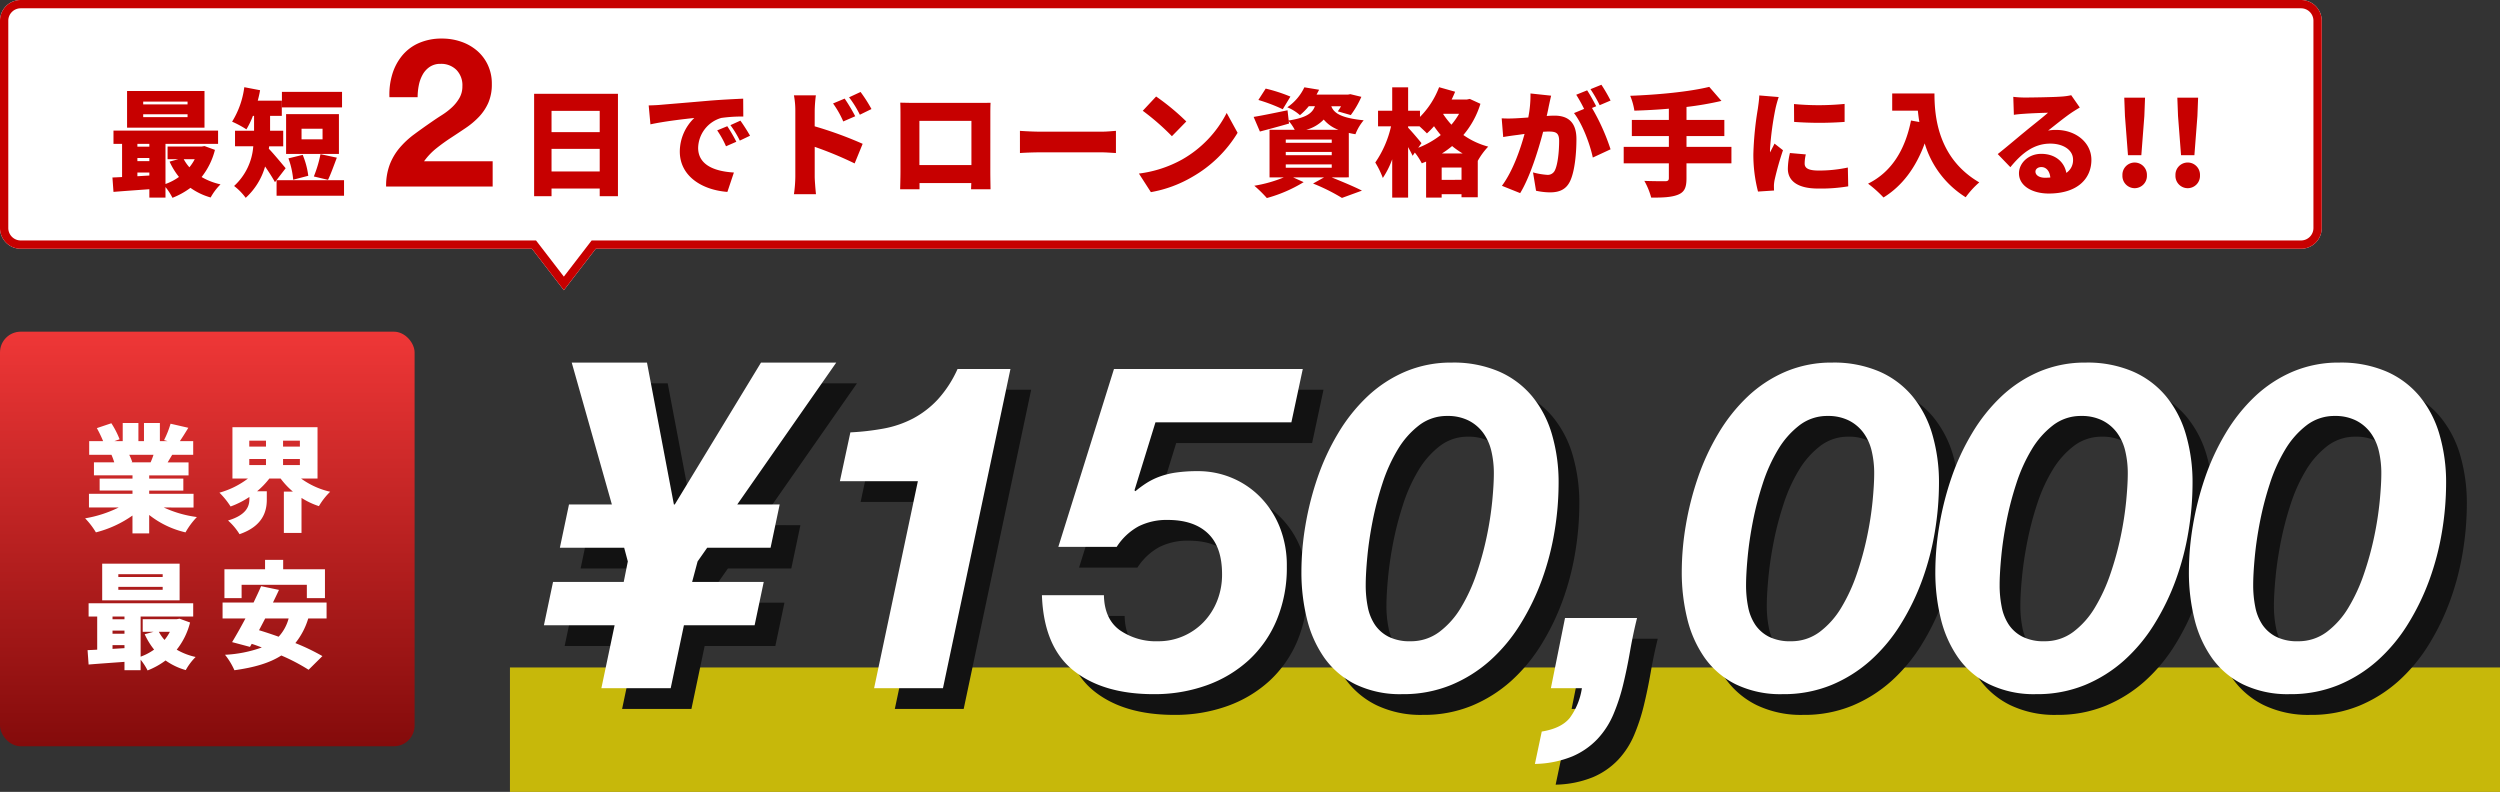 <svg xmlns="http://www.w3.org/2000/svg" xmlns:xlink="http://www.w3.org/1999/xlink" width="603" height="191" viewBox="0 0 603 191">
  <rect x="0" y="0" width="603" height="191" fill="#333333" stroke="none"/>
  <defs>
    <linearGradient id="linear-gradient" x1="0.5" x2="0.5" y2="1" gradientUnits="objectBoundingBox">
      <stop offset="0" stop-color="#ef3737"/>
      <stop offset="1" stop-color="#840b0b"/>
    </linearGradient>
  </defs>
  <g id="グループ_1" data-name="グループ 1" transform="translate(-419 -155)">
    <path id="合体_1" data-name="合体 1" d="M128.308,60H5a5,5,0,0,1-5-5V5A5,5,0,0,1,5,0H555a5,5,0,0,1,5,5V55a5,5,0,0,1-5,5H143.692L136,70Z" transform="translate(419 155)" fill="#fff"/>
    <path id="合体_1_-_アウトライン" data-name="合体 1 - アウトライン" d="M136,66.72,142.707,58H555a3,3,0,0,0,3-3V5a3,3,0,0,0-3-3H5A3,3,0,0,0,2,5V55a3,3,0,0,0,3,3H129.293L136,66.72M136,70l-7.692-10H5a5,5,0,0,1-5-5V5A5,5,0,0,1,5,0H555a5,5,0,0,1,5,5V55a5,5,0,0,1-5,5H143.692Z" transform="translate(419 155)" fill="#c70000"/>
    <rect id="長方形_19" data-name="長方形 19" width="100" height="100" rx="5" transform="translate(419 235)" fill="url(#linear-gradient)"/>
    <path id="パス_1" data-name="パス 1" d="M19.236-19.824H8.54V-20.5h10.7Zm0,3.08H8.54v-.7h10.7Zm4.088-6.3H4.648V-14.2H23.324ZM20.972-6.608a11.27,11.27,0,0,1-1.288,1.96,10.3,10.3,0,0,1-1.372-1.96ZM7.14-2.492v-.9h2.884v.728Zm0-4.4h2.884v.756H7.14ZM10.024-10.3v.672H7.14V-10.3Zm13.3.532-.672.112H14.42v3.052h2.6L14.9-6.02a17.414,17.414,0,0,0,2.268,3.7A13.3,13.3,0,0,1,13.916-.616V-10.3H26.6V-13.5H1.372V-10.3H3.444V-2.3c-.84.056-1.624.084-2.324.112l.252,3.472c2.436-.2,5.544-.42,8.652-.644V2.66h3.892V.112a14.559,14.559,0,0,1,1.68,2.6A18.6,18.6,0,0,0,19.936.308a15.707,15.707,0,0,0,4.872,2.324,13.793,13.793,0,0,1,2.38-3.164A15.819,15.819,0,0,1,22.624-2.3a17.3,17.3,0,0,0,3.22-6.552ZM56.5-22.848H42V-19.1H56.5ZM51.8-11.4H46.732v-2.548H51.8Zm3.948-6.076H43.008v9.6h12.74ZM53.116-1.624c.644-1.316,1.372-3.332,2.128-5.348L51.3-7.812a29.258,29.258,0,0,1-1.6,5.376Zm-4.76-.98a19.319,19.319,0,0,0-1.344-5.04l-3.444.84a19.781,19.781,0,0,1,1.148,5.152ZM42.9-4.424c-.588-.7-2.94-3.556-4.06-4.7l.084-.588h3.388v-3.752H39.144v-3.584h2.828V-20.72h-5.8c.224-.84.42-1.68.56-2.52l-3.808-.728a20.831,20.831,0,0,1-2.94,8.316A23.808,23.808,0,0,1,33.432-13.8,19.538,19.538,0,0,0,35-17.052h.28v3.584H30.688v3.752h4.4A14.369,14.369,0,0,1,30.464-.14a14.266,14.266,0,0,1,2.8,2.856,16.179,16.179,0,0,0,4.676-7.56c.868,1.26,1.792,2.688,2.38,3.78ZM40.712-1.54V2.212H56.98V-1.54ZM67.93-21.55h6.8a14.881,14.881,0,0,1,.275-2.825,8.763,8.763,0,0,1,.925-2.6,5.412,5.412,0,0,1,1.725-1.9A4.586,4.586,0,0,1,80.28-29.6a5.209,5.209,0,0,1,3.775,1.425A5.269,5.269,0,0,1,85.53-24.2a5.576,5.576,0,0,1-.725,2.85,9.719,9.719,0,0,1-1.8,2.25,16.293,16.293,0,0,1-2.375,1.825q-1.3.825-2.45,1.625Q75.93-14.1,73.9-12.6A20.776,20.776,0,0,0,70.38-9.325,14.1,14.1,0,0,0,68.005-5.3,14.593,14.593,0,0,0,67.13,0h25.7V-6.1H76.28a15.843,15.843,0,0,1,3-3.15q1.7-1.35,3.5-2.525t3.575-2.375a19.123,19.123,0,0,0,3.175-2.675A11.951,11.951,0,0,0,91.78-20.2a11.086,11.086,0,0,0,.85-4.55,10.577,10.577,0,0,0-.975-4.6A10.21,10.21,0,0,0,89.03-32.8a11.785,11.785,0,0,0-3.825-2.15,13.935,13.935,0,0,0-4.575-.75,13.635,13.635,0,0,0-5.575,1.075,10.872,10.872,0,0,0-4.025,3,12.976,12.976,0,0,0-2.4,4.5A16.793,16.793,0,0,0,67.93-21.55Zm39.1,17.91V-9.1h11.62v5.46Zm11.62-14.616v5.124h-11.62v-5.124Zm-15.82-4.116v24.7h4.2V.476h11.62V2.324h4.4v-24.7ZM149.42-14.56l-2.436,1.008a22.493,22.493,0,0,1,2.128,3.836l2.492-1.092A37.109,37.109,0,0,0,149.42-14.56Zm3.164-1.344-2.408,1.092a23.448,23.448,0,0,1,2.268,3.724l2.464-1.176C154.348-13.272,153.312-14.9,152.584-15.9Zm-22.12-3.668.42,4.564c3.332-.728,8.2-1.288,10.584-1.54a11.3,11.3,0,0,0-3.5,8.092c0,5.908,5.292,9.268,11.48,9.744l1.568-4.676c-4.788-.28-8.624-1.876-8.624-5.964a7.708,7.708,0,0,1,5.572-7.2,34.813,34.813,0,0,1,5.32-.336l-.028-4.312c-2.016.084-5.292.252-8.064.476-5.068.448-9.268.784-11.872,1.008C132.788-19.656,131.584-19.6,130.464-19.572ZM184.2-18.7a35.022,35.022,0,0,0-2.632-4.116l-2.772,1.288a24.579,24.579,0,0,1,2.6,4.2Zm-3.92,1.736a42.7,42.7,0,0,0-2.548-4.256l-2.8,1.176a22.847,22.847,0,0,1,2.464,4.34Zm-9.772-1.4a33.289,33.289,0,0,1,.28-3.64h-5.292a19.561,19.561,0,0,1,.336,3.64V-2.38a31.434,31.434,0,0,1-.336,4.228h5.32c-.14-1.26-.308-3.472-.308-4.228v-7.2a87.323,87.323,0,0,1,9.632,4l1.932-4.732A92.572,92.572,0,0,0,170.5-14.532Zm37.8,2.52V-5.18H195.76V-15.848Zm4.564-1.344c0-.952,0-2.1.056-3.024-1.12.028-2.184.028-2.94.028H194.36c-.812,0-2.072-.028-3.22-.056.056.868.056,2.156.056,3.052V-3.584c0,1.54-.084,4.228-.084,4.228h4.676V-.84h12.488L208.22.644h4.7s-.056-2.968-.056-4.172Zm7.14,9.1c1.148-.084,3.248-.168,4.844-.168H239.72c1.148,0,2.716.14,3.444.168V-13.44c-.812.056-2.184.2-3.444.2H224.852c-1.372,0-3.724-.112-4.844-.2Zm32.844-13.636-3.22,3.444a58.358,58.358,0,0,1,7.028,6.132l3.472-3.556A56.5,56.5,0,0,0,252.852-21.728ZM248.708-3.136l2.884,4.48a29.879,29.879,0,0,0,10.024-3.7,30.279,30.279,0,0,0,10.892-10.612l-2.632-4.788a27.057,27.057,0,0,1-10.7,11.2A28.814,28.814,0,0,1,248.708-3.136ZM285.248-21.7a39.244,39.244,0,0,0-5.964-1.932l-1.764,2.744a40.632,40.632,0,0,1,5.88,2.24Zm-1.12,16.352h11.088v.812H284.128Zm0-3h11.088v.784H284.128Zm0-3h11.088v.784H284.128Zm4.956-2.352a9.164,9.164,0,0,0,4.2-2.464,8.371,8.371,0,0,0,3.528,2.464Zm10.248,11.48V-12.936c.5.112,1.036.224,1.6.308a11.7,11.7,0,0,1,1.988-3.36c-5.6-.56-7.2-1.792-7.812-3.388h2.352a11.8,11.8,0,0,1-.784,1.232l3.136.9a22.426,22.426,0,0,0,2.548-4.4l-2.66-.644-.588.112h-7.56c.2-.392.42-.784.616-1.176l-3.556-.588a12.075,12.075,0,0,1-4.116,4.816,10.762,10.762,0,0,1,3.052,1.9,15.442,15.442,0,0,0,2.128-2.156h1.484c-.616,1.68-2.072,2.772-6.328,3.444l-.28-2.464c-3,.616-6.076,1.26-8.176,1.6l1.512,3.528c2.1-.56,4.648-1.232,7.028-1.932l-.084-.616a10.94,10.94,0,0,1,1.456,2.128h-6.076v11.48h3.444A32.31,32.31,0,0,1,276.54-.2a30.32,30.32,0,0,1,3.024,2.968,34.182,34.182,0,0,0,8.876-3.836l-2.548-1.148h7.476l-2.66,1.484a45.815,45.815,0,0,1,6.972,3.472L302.5.98c-1.736-.9-4.676-2.128-7.308-3.192ZM321.788-7.98a22.128,22.128,0,0,0,2.464-1.792A20.757,20.757,0,0,0,326.8-7.98Zm-.056,6.356V-4.592h4.788v2.968Zm-4.872-8.848c-.448-.588-2.464-2.968-3.22-3.724v-.336h2.744c.672.616,1.4,1.288,1.792,1.708a20.134,20.134,0,0,0,1.708-1.736c.476.7,1.036,1.428,1.624,2.128a21.509,21.509,0,0,1-5.432,3.08Zm9.072-7.084a17.117,17.117,0,0,1-1.848,2.632,20.3,20.3,0,0,1-1.988-2.548l.056-.084Zm2.576-3.584-.672.14h-3.7c.308-.616.588-1.26.84-1.876l-3.864-1.092A20.515,20.515,0,0,1,316.5-16.8v-1.484H313.64V-23.94H309.8v5.656h-3.416v3.752h3.136A25.141,25.141,0,0,1,305.716-5.8a20.833,20.833,0,0,1,1.82,3.724A20.474,20.474,0,0,0,309.8-6.58V2.66h3.836V-9.52c.42.756.812,1.512,1.092,2.1l.532-.784a15.624,15.624,0,0,1,1.68,2.6c.336-.14.7-.28,1.036-.42V2.66h3.752V1.848h4.788v.728h3.92v-8.82h.028a16.524,16.524,0,0,1,2.492-3.388,18.783,18.783,0,0,1-5.992-2.8,21.29,21.29,0,0,0,4.116-7.532Zm33.964.392a39.968,39.968,0,0,0-2.212-3.808l-2.632,1.064a31.235,31.235,0,0,1,2.212,3.864Zm-19.32-1.708a27.837,27.837,0,0,1-.532,5.8c-1.232.084-2.38.168-3.192.2a30.878,30.878,0,0,1-3.22,0l.364,4.508c.924-.168,2.52-.392,3.416-.5.392-.056,1.008-.14,1.736-.252-1.036,3.78-2.828,8.96-5.46,12.516l4.4,1.764C343.012-2.24,345.084-8.9,346.2-13.216c.5-.028.98-.056,1.288-.056,1.736,0,2.576.252,2.576,2.268,0,2.576-.336,5.74-1.036,7.112a1.88,1.88,0,0,1-1.876,1.064,17.6,17.6,0,0,1-3.388-.588l.728,4.424a16.467,16.467,0,0,0,3.36.392c2.268,0,3.892-.7,4.844-2.688,1.176-2.464,1.54-6.916,1.54-10.164,0-4.144-2.1-5.656-5.292-5.656-.5,0-1.148.028-1.876.084.168-.728.336-1.484.476-2.24.168-.784.392-1.82.588-2.66ZM359-19.376c-.5-.98-1.484-2.8-2.184-3.836l-2.632,1.064a36.042,36.042,0,0,1,1.9,3.416l-2.436,1.008c2.016,2.576,3.864,7.5,4.536,10.724l4.284-1.988a50.955,50.955,0,0,0-4.48-9.968Zm32.62,9.8H380.784v-2.6h9.128v-3.892h-9.128v-3.136a76.221,76.221,0,0,0,8.428-1.456l-2.94-3.388c-4.788,1.176-12.264,1.9-19.068,2.156a15.084,15.084,0,0,1,1.008,3.584c2.66-.084,5.488-.224,8.316-.476v2.716H367.6v3.892h8.932v2.6H365.636V-5.6h10.892v3.556c0,.56-.252.756-.9.756-.672,0-3.08,0-5.012-.084a17.233,17.233,0,0,1,1.652,4.032c2.8.028,4.956-.084,6.468-.7s2.044-1.652,2.044-3.92V-5.6H391.62Zm15.092-10.332.028,4.312a84.209,84.209,0,0,0,12.18,0v-4.34A63.359,63.359,0,0,1,406.712-19.908Zm-.98,11.816a16.757,16.757,0,0,0-.5,3.808c0,2.94,2.408,4.76,7.252,4.76a39.817,39.817,0,0,0,7.308-.532L419.7-4.592a33.217,33.217,0,0,1-7,.728c-2.268,0-3.416-.448-3.416-1.68a9.375,9.375,0,0,1,.28-2.212ZM398.34-21.98c-.028,1.036-.224,2.3-.336,3.136a78.822,78.822,0,0,0-1.092,10.92,35.328,35.328,0,0,0,1.12,9.128L401.9.952c-.028-.448-.028-.952-.028-1.26a8.891,8.891,0,0,1,.168-1.316,71.648,71.648,0,0,1,2.016-7.14l-2.044-1.6c-.364.784-.7,1.344-1.064,2.128a5.173,5.173,0,0,1-.028-.644,72.144,72.144,0,0,1,1.316-9.884,27.329,27.329,0,0,1,.784-2.828Zm32.06-.476v4.144h6.188c.084.868.2,1.792.364,2.744l-2.016-.364C433.508-8.82,430.232-3.5,424.576-.7A28.855,28.855,0,0,1,428.3,2.632c4.508-2.772,7.812-7.2,9.94-13.048a23.022,23.022,0,0,0,9.884,12.992A21.129,21.129,0,0,1,451.4-1.008c-10-5.824-10.808-15.932-10.808-21.448ZM467.276-2.128c-1.4,0-2.324-.616-2.324-1.484,0-.56.532-1.092,1.428-1.092,1.176,0,2.016.98,2.156,2.52C468.144-2.156,467.724-2.128,467.276-2.128Zm6.3-19.908a14.758,14.758,0,0,1-2.464.336c-1.652.14-7.2.224-8.68.224a23.256,23.256,0,0,1-2.828-.168l.14,4.34c.672-.112,1.652-.2,2.492-.252,1.484-.112,4.34-.224,5.74-.252-1.344,1.2-3.92,3.192-5.46,4.48-1.652,1.344-4.872,4.088-6.664,5.488L458.9-4.676c2.66-3.248,5.572-5.684,9.632-5.684,3.052,0,5.488,1.484,5.488,3.864A3.681,3.681,0,0,1,472.4-3.3c-.476-2.632-2.66-4.592-6.048-4.592-3.136,0-5.376,2.268-5.376,4.7,0,3.052,3.248,4.872,7.168,4.872,7.168,0,10.3-3.78,10.3-8.12,0-4.172-3.752-7.224-8.512-7.224A9.331,9.331,0,0,0,468-13.5c1.512-1.176,3.948-3.164,5.516-4.228.7-.476,1.4-.9,2.128-1.344ZM487.268-7.56h3.22l.728-9.464.168-4.424h-5.012l.168,4.424Zm1.6,7.952a2.968,2.968,0,0,0,2.968-3.108,2.961,2.961,0,0,0-2.968-3.08,2.955,2.955,0,0,0-2.94,3.08A2.963,2.963,0,0,0,488.864.392Zm11.2-7.952h3.22l.728-9.464.168-4.424h-5.012l.168,4.424Zm1.6,7.952a2.968,2.968,0,0,0,2.968-3.108A2.961,2.961,0,0,0,501.66-5.8a2.955,2.955,0,0,0-2.94,3.08A2.963,2.963,0,0,0,501.66.392Z" transform="translate(445 200)" fill="#c70000"/>
    <path id="パス_2" data-name="パス 2" d="M17.024-16.3a17.524,17.524,0,0,1-.7,1.82h-4.76l.336-.056a11.865,11.865,0,0,0-.728-1.764Zm9.66,12.712v-3.3h-10.7v-.784H24.22v-2.884H15.988v-.784H25.48v-3.136H20.44c.336-.56.7-1.176,1.092-1.82H26.6v-3.3H23.38c.616-.9,1.316-2.016,2.044-3.22L21.14-23.8a22.73,22.73,0,0,1-1.568,3.948l.84.252H18.564v-4.368H14.728V-19.6H13.384v-4.368H9.6V-19.6H7.588l1.26-.448A21.176,21.176,0,0,0,6.86-23.912l-3.5,1.176A29.244,29.244,0,0,1,4.872-19.6H1.512v3.3H6.888a17.453,17.453,0,0,1,.672,1.82H2.66v3.136h9.3v.784H4.032v2.884h7.924v.784H1.456v3.3H8.624A29.2,29.2,0,0,1,.532-.98a18.529,18.529,0,0,1,2.6,3.388,26.739,26.739,0,0,0,8.82-4.06V2.66h4.032V-1.792a22.189,22.189,0,0,0,8.764,4.2,17.843,17.843,0,0,1,2.744-3.7,27.234,27.234,0,0,1-7.98-2.3Zm13.44-11.7h4.032v1.456H40.124Zm0-4.424h4.032v1.428H40.124Zm12.208,1.428h-4.06v-1.428h4.06Zm-4.06,4.452v-1.456h4.06v1.456Zm8.316,3.248V-22.96H36.064v12.376h3.752a20.359,20.359,0,0,1-6.888,3.416,18.949,18.949,0,0,1,2.688,3.332,20.924,20.924,0,0,0,4.536-2.3v.5c0,1.652-.616,3.836-5.152,5.18a14.741,14.741,0,0,1,2.772,3.3c5.712-1.96,6.58-5.628,6.58-8.316V-7.5H42a19.269,19.269,0,0,0,2.968-3.08h2.716A18.606,18.606,0,0,0,50.652-7.42H48.468V2.548h4.256V-5.908a18.088,18.088,0,0,0,4.2,1.988A16.355,16.355,0,0,1,59.64-7.392a19.089,19.089,0,0,1-7.028-3.192ZM19.236,13.176H8.54V12.5h10.7Zm0,3.08H8.54v-.7h10.7Zm4.088-6.3H4.648V18.8H23.324ZM20.972,26.392a11.27,11.27,0,0,1-1.288,1.96,10.3,10.3,0,0,1-1.372-1.96ZM7.14,30.508v-.9h2.884v.728Zm0-4.4h2.884v.756H7.14ZM10.024,22.7v.672H7.14V22.7Zm13.3.532-.672.112H14.42v3.052h2.6L14.9,26.98a17.414,17.414,0,0,0,2.268,3.7,13.3,13.3,0,0,1-3.248,1.708V22.7H26.6V19.5H1.372V22.7H3.444V30.7c-.84.056-1.624.084-2.324.112l.252,3.472c2.436-.2,5.544-.42,8.652-.644V35.66h3.892V33.112a14.559,14.559,0,0,1,1.68,2.6,18.6,18.6,0,0,0,4.34-2.408,15.707,15.707,0,0,0,4.872,2.324,13.793,13.793,0,0,1,2.38-3.164A15.819,15.819,0,0,1,22.624,30.7a17.3,17.3,0,0,0,3.22-6.552Zm14.952-8.176H54.012v3.22H58.38V11.3H48.3V9.032H43.932V11.3h-9.8v6.972h4.144Zm11.34,8.12a10.455,10.455,0,0,1-2.408,4.4c-1.652-.588-3.248-1.12-4.732-1.568.476-.9.98-1.848,1.484-2.828Zm9.156,0V19.336H45.836c.5-1.036,1.008-2.072,1.456-3.052l-4.312-.9c-.532,1.26-1.176,2.576-1.82,3.948H33.684v3.836H39.2c-1.12,2.128-2.268,4.144-3.22,5.712l4.312,1.148.42-.728c.812.252,1.624.56,2.436.868a30.481,30.481,0,0,1-8.876,1.764A16.806,16.806,0,0,1,36.54,35.66c4.62-.644,8.4-1.68,11.312-3.556a46.249,46.249,0,0,1,6.58,3.444l3.332-3.3a51.307,51.307,0,0,0-6.524-3.136,17.527,17.527,0,0,0,3.108-5.936Z" transform="translate(439 281)" fill="#fff"/>
    <rect id="長方形_21" data-name="長方形 21" width="480" height="30" transform="translate(542 316)" fill="#eddb00" opacity="0.795"/>
    <path id="パス_4" data-name="パス 4" d="M17.49-15.18,14.3,0H31.02l3.19-15.18H51.26l2.2-10.45H36.19l1.32-4.95,2.31-3.3H55.11l2.2-10.45H47.08L70.95-78.54H52.8L32.01-44.33h-.22L25.3-78.54H7.15l9.68,34.21H6.49L4.29-33.88H19.8l.88,3.3-.99,4.95H2.64L.44-15.18ZM96.69,0l16.28-77H100.21a27.538,27.538,0,0,1-4.785,7.37,22.582,22.582,0,0,1-5.94,4.565,24.986,24.986,0,0,1-7.04,2.42,60.4,60.4,0,0,1-8.085.935L71.83-49.94H90.64L80.08,0Zm84.04-64.13L183.48-77H137.94L124.52-34.1H138.6a14.609,14.609,0,0,1,5.28-4.95,15.106,15.106,0,0,1,7.04-1.54q6.27,0,9.68,3.245t3.41,9.845a17.041,17.041,0,0,1-1.21,6.49,15.755,15.755,0,0,1-3.3,5.115,15.126,15.126,0,0,1-4.9,3.355,14.972,14.972,0,0,1-5.995,1.21,15.333,15.333,0,0,1-9.295-2.695q-3.685-2.695-3.795-8.415H120.56q.44,12.43,7.59,18.15t19.36,5.72A37.154,37.154,0,0,0,160.325-.715,29.905,29.905,0,0,0,170.5-6.82a27.624,27.624,0,0,0,6.71-9.68,32.736,32.736,0,0,0,2.42-12.87,24.887,24.887,0,0,0-1.76-9.625,21.977,21.977,0,0,0-4.73-7.2,20.837,20.837,0,0,0-6.82-4.565,21.057,21.057,0,0,0-8.14-1.6,36.49,36.49,0,0,0-5.225.33,19.489,19.489,0,0,0-4.015.99A16.636,16.636,0,0,0,145.8-49.5a26.665,26.665,0,0,0-2.695,1.98l-.22-.22,5.06-16.39Zm17.93,39.27q0-2.75.385-6.82t1.265-8.58a77,77,0,0,1,2.365-9.075,39.074,39.074,0,0,1,3.685-8.195,20.81,20.81,0,0,1,5.17-5.885,10.974,10.974,0,0,1,6.82-2.255,11.083,11.083,0,0,1,5.115,1.1,9.909,9.909,0,0,1,3.52,2.97,12.074,12.074,0,0,1,1.98,4.4,23.12,23.12,0,0,1,.6,5.39q0,2.64-.385,6.655a79.514,79.514,0,0,1-1.32,8.525,75.045,75.045,0,0,1-2.475,9.02,41.572,41.572,0,0,1-3.74,8.14,20.414,20.414,0,0,1-5.225,5.885,11.373,11.373,0,0,1-6.985,2.255,11.272,11.272,0,0,1-5.28-1.1,8.8,8.8,0,0,1-3.3-2.915,11.83,11.83,0,0,1-1.705-4.29A26.6,26.6,0,0,1,198.66-24.86Zm-15.51-3.19a46.8,46.8,0,0,0,1.32,11.275,27.792,27.792,0,0,0,4.18,9.4,20.139,20.139,0,0,0,7.535,6.435A24.74,24.74,0,0,0,207.46,1.43a30.325,30.325,0,0,0,11.77-2.2,33.259,33.259,0,0,0,9.46-5.94A39.941,39.941,0,0,0,236-15.51a57.31,57.31,0,0,0,5.17-10.67,65.022,65.022,0,0,0,3.025-11.6,71.212,71.212,0,0,0,.99-11.6,41.183,41.183,0,0,0-1.6-11.825A25.773,25.773,0,0,0,238.81-70.4a21.625,21.625,0,0,0-8.03-6,27.762,27.762,0,0,0-11.33-2.145,28.242,28.242,0,0,0-11.275,2.2,31.036,31.036,0,0,0-9.13,6A41.144,41.144,0,0,0,192-61.49a56.426,56.426,0,0,0-4.95,10.67,72.679,72.679,0,0,0-2.915,11.44A67.641,67.641,0,0,0,183.15-28.05Zm63.58,11.11L243.32,0h7.48a16.125,16.125,0,0,1-2.915,7.15q-2.035,2.53-6.765,3.3l-1.65,7.81a25.028,25.028,0,0,0,9.02-1.815,18.17,18.17,0,0,0,6.05-4.18,20.2,20.2,0,0,0,3.85-5.94A46.084,46.084,0,0,0,260.755-.88q.935-3.85,1.65-7.975t1.7-8.085Zm43.67-7.92q0-2.75.385-6.82t1.265-8.58a76.994,76.994,0,0,1,2.365-9.075A39.073,39.073,0,0,1,298.1-57.53a20.81,20.81,0,0,1,5.17-5.885,10.974,10.974,0,0,1,6.82-2.255,11.083,11.083,0,0,1,5.115,1.1,9.909,9.909,0,0,1,3.52,2.97,12.075,12.075,0,0,1,1.98,4.4,23.121,23.121,0,0,1,.6,5.39q0,2.64-.385,6.655a79.514,79.514,0,0,1-1.32,8.525,75.039,75.039,0,0,1-2.475,9.02,41.575,41.575,0,0,1-3.74,8.14,20.415,20.415,0,0,1-5.225,5.885,11.373,11.373,0,0,1-6.985,2.255,11.272,11.272,0,0,1-5.28-1.1,8.8,8.8,0,0,1-3.3-2.915,11.83,11.83,0,0,1-1.705-4.29A26.6,26.6,0,0,1,290.4-24.86Zm-15.51-3.19a46.8,46.8,0,0,0,1.32,11.275,27.792,27.792,0,0,0,4.18,9.4,20.139,20.139,0,0,0,7.535,6.435A24.74,24.74,0,0,0,299.2,1.43a30.325,30.325,0,0,0,11.77-2.2,33.259,33.259,0,0,0,9.46-5.94,39.941,39.941,0,0,0,7.315-8.8,57.311,57.311,0,0,0,5.17-10.67,65.023,65.023,0,0,0,3.025-11.6,71.212,71.212,0,0,0,.99-11.6,41.184,41.184,0,0,0-1.6-11.825A25.773,25.773,0,0,0,330.55-70.4a21.625,21.625,0,0,0-8.03-6,27.762,27.762,0,0,0-11.33-2.145,28.242,28.242,0,0,0-11.275,2.2,31.036,31.036,0,0,0-9.13,6,41.144,41.144,0,0,0-7.04,8.855,56.425,56.425,0,0,0-4.95,10.67,72.679,72.679,0,0,0-2.915,11.44A67.641,67.641,0,0,0,274.89-28.05Zm76.67,3.19q0-2.75.385-6.82t1.265-8.58a76.994,76.994,0,0,1,2.365-9.075,39.073,39.073,0,0,1,3.685-8.195,20.81,20.81,0,0,1,5.17-5.885,10.974,10.974,0,0,1,6.82-2.255,11.083,11.083,0,0,1,5.115,1.1,9.909,9.909,0,0,1,3.52,2.97,12.074,12.074,0,0,1,1.98,4.4,23.119,23.119,0,0,1,.605,5.39q0,2.64-.385,6.655a79.514,79.514,0,0,1-1.32,8.525,75.039,75.039,0,0,1-2.475,9.02,41.575,41.575,0,0,1-3.74,8.14,20.415,20.415,0,0,1-5.225,5.885,11.373,11.373,0,0,1-6.985,2.255,11.272,11.272,0,0,1-5.28-1.1,8.8,8.8,0,0,1-3.3-2.915,11.83,11.83,0,0,1-1.705-4.29A26.6,26.6,0,0,1,351.56-24.86Zm-15.51-3.19a46.8,46.8,0,0,0,1.32,11.275,27.792,27.792,0,0,0,4.18,9.4,20.139,20.139,0,0,0,7.535,6.435A24.74,24.74,0,0,0,360.36,1.43a30.325,30.325,0,0,0,11.77-2.2,33.259,33.259,0,0,0,9.46-5.94,39.94,39.94,0,0,0,7.315-8.8,57.311,57.311,0,0,0,5.17-10.67,65.023,65.023,0,0,0,3.025-11.6,71.212,71.212,0,0,0,.99-11.6,41.184,41.184,0,0,0-1.6-11.825A25.773,25.773,0,0,0,391.71-70.4a21.625,21.625,0,0,0-8.03-6,27.762,27.762,0,0,0-11.33-2.145,28.242,28.242,0,0,0-11.275,2.2,31.036,31.036,0,0,0-9.13,6,41.144,41.144,0,0,0-7.04,8.855,56.425,56.425,0,0,0-4.95,10.67,72.679,72.679,0,0,0-2.915,11.44A67.641,67.641,0,0,0,336.05-28.05Zm76.67,3.19q0-2.75.385-6.82t1.265-8.58a76.994,76.994,0,0,1,2.365-9.075,39.073,39.073,0,0,1,3.685-8.195,20.81,20.81,0,0,1,5.17-5.885,10.974,10.974,0,0,1,6.82-2.255,11.083,11.083,0,0,1,5.115,1.1,9.909,9.909,0,0,1,3.52,2.97,12.075,12.075,0,0,1,1.98,4.4,23.121,23.121,0,0,1,.6,5.39q0,2.64-.385,6.655a79.514,79.514,0,0,1-1.32,8.525,75.039,75.039,0,0,1-2.475,9.02,41.575,41.575,0,0,1-3.74,8.14,20.415,20.415,0,0,1-5.225,5.885A11.373,11.373,0,0,1,423.5-11.33a11.272,11.272,0,0,1-5.28-1.1,8.8,8.8,0,0,1-3.3-2.915,11.83,11.83,0,0,1-1.705-4.29A26.6,26.6,0,0,1,412.72-24.86Zm-15.51-3.19a46.8,46.8,0,0,0,1.32,11.275,27.792,27.792,0,0,0,4.18,9.4,20.139,20.139,0,0,0,7.535,6.435A24.74,24.74,0,0,0,421.52,1.43a30.325,30.325,0,0,0,11.77-2.2,33.259,33.259,0,0,0,9.46-5.94,39.941,39.941,0,0,0,7.315-8.8,57.311,57.311,0,0,0,5.17-10.67,65.023,65.023,0,0,0,3.025-11.6,71.212,71.212,0,0,0,.99-11.6,41.184,41.184,0,0,0-1.6-11.825A25.773,25.773,0,0,0,452.87-70.4a21.625,21.625,0,0,0-8.03-6,27.762,27.762,0,0,0-11.33-2.145,28.242,28.242,0,0,0-11.275,2.2,31.036,31.036,0,0,0-9.13,6,41.144,41.144,0,0,0-7.04,8.855,56.425,56.425,0,0,0-4.95,10.67A72.679,72.679,0,0,0,398.2-39.38,67.641,67.641,0,0,0,397.21-28.05Z" transform="translate(554.75 326)" fill="#121212"/>
    <path id="パス_3" data-name="パス 3" d="M17.49-15.18,14.3,0H31.02l3.19-15.18H51.26l2.2-10.45H36.19l1.32-4.95,2.31-3.3H55.11l2.2-10.45H47.08L70.95-78.54H52.8L32.01-44.33h-.22L25.3-78.54H7.15l9.68,34.21H6.49L4.29-33.88H19.8l.88,3.3-.99,4.95H2.64L.44-15.18ZM96.69,0l16.28-77H100.21a27.538,27.538,0,0,1-4.785,7.37,22.582,22.582,0,0,1-5.94,4.565,24.986,24.986,0,0,1-7.04,2.42,60.4,60.4,0,0,1-8.085.935L71.83-49.94H90.64L80.08,0Zm84.04-64.13L183.48-77H137.94L124.52-34.1H138.6a14.609,14.609,0,0,1,5.28-4.95,15.106,15.106,0,0,1,7.04-1.54q6.27,0,9.68,3.245t3.41,9.845a17.041,17.041,0,0,1-1.21,6.49,15.755,15.755,0,0,1-3.3,5.115,15.126,15.126,0,0,1-4.9,3.355,14.972,14.972,0,0,1-5.995,1.21,15.333,15.333,0,0,1-9.295-2.695q-3.685-2.695-3.795-8.415H120.56q.44,12.43,7.59,18.15t19.36,5.72A37.154,37.154,0,0,0,160.325-.715,29.905,29.905,0,0,0,170.5-6.82a27.624,27.624,0,0,0,6.71-9.68,32.736,32.736,0,0,0,2.42-12.87,24.887,24.887,0,0,0-1.76-9.625,21.977,21.977,0,0,0-4.73-7.2,20.837,20.837,0,0,0-6.82-4.565,21.057,21.057,0,0,0-8.14-1.6,36.49,36.49,0,0,0-5.225.33,19.489,19.489,0,0,0-4.015.99A16.636,16.636,0,0,0,145.8-49.5a26.665,26.665,0,0,0-2.695,1.98l-.22-.22,5.06-16.39Zm17.93,39.27q0-2.75.385-6.82t1.265-8.58a77,77,0,0,1,2.365-9.075,39.074,39.074,0,0,1,3.685-8.195,20.81,20.81,0,0,1,5.17-5.885,10.974,10.974,0,0,1,6.82-2.255,11.083,11.083,0,0,1,5.115,1.1,9.909,9.909,0,0,1,3.52,2.97,12.074,12.074,0,0,1,1.98,4.4,23.12,23.12,0,0,1,.6,5.39q0,2.64-.385,6.655a79.514,79.514,0,0,1-1.32,8.525,75.045,75.045,0,0,1-2.475,9.02,41.572,41.572,0,0,1-3.74,8.14,20.414,20.414,0,0,1-5.225,5.885,11.373,11.373,0,0,1-6.985,2.255,11.272,11.272,0,0,1-5.28-1.1,8.8,8.8,0,0,1-3.3-2.915,11.83,11.83,0,0,1-1.705-4.29A26.6,26.6,0,0,1,198.66-24.86Zm-15.51-3.19a46.8,46.8,0,0,0,1.32,11.275,27.792,27.792,0,0,0,4.18,9.4,20.139,20.139,0,0,0,7.535,6.435A24.74,24.74,0,0,0,207.46,1.43a30.325,30.325,0,0,0,11.77-2.2,33.259,33.259,0,0,0,9.46-5.94A39.941,39.941,0,0,0,236-15.51a57.31,57.31,0,0,0,5.17-10.67,65.022,65.022,0,0,0,3.025-11.6,71.212,71.212,0,0,0,.99-11.6,41.183,41.183,0,0,0-1.6-11.825A25.773,25.773,0,0,0,238.81-70.4a21.625,21.625,0,0,0-8.03-6,27.762,27.762,0,0,0-11.33-2.145,28.242,28.242,0,0,0-11.275,2.2,31.036,31.036,0,0,0-9.13,6A41.144,41.144,0,0,0,192-61.49a56.426,56.426,0,0,0-4.95,10.67,72.679,72.679,0,0,0-2.915,11.44A67.641,67.641,0,0,0,183.15-28.05Zm63.58,11.11L243.32,0h7.48a16.125,16.125,0,0,1-2.915,7.15q-2.035,2.53-6.765,3.3l-1.65,7.81a25.028,25.028,0,0,0,9.02-1.815,18.17,18.17,0,0,0,6.05-4.18,20.2,20.2,0,0,0,3.85-5.94A46.084,46.084,0,0,0,260.755-.88q.935-3.85,1.65-7.975t1.7-8.085Zm43.67-7.92q0-2.75.385-6.82t1.265-8.58a76.994,76.994,0,0,1,2.365-9.075A39.073,39.073,0,0,1,298.1-57.53a20.81,20.81,0,0,1,5.17-5.885,10.974,10.974,0,0,1,6.82-2.255,11.083,11.083,0,0,1,5.115,1.1,9.909,9.909,0,0,1,3.52,2.97,12.075,12.075,0,0,1,1.98,4.4,23.121,23.121,0,0,1,.6,5.39q0,2.64-.385,6.655a79.514,79.514,0,0,1-1.32,8.525,75.039,75.039,0,0,1-2.475,9.02,41.575,41.575,0,0,1-3.74,8.14,20.415,20.415,0,0,1-5.225,5.885,11.373,11.373,0,0,1-6.985,2.255,11.272,11.272,0,0,1-5.28-1.1,8.8,8.8,0,0,1-3.3-2.915,11.83,11.83,0,0,1-1.705-4.29A26.6,26.6,0,0,1,290.4-24.86Zm-15.51-3.19a46.8,46.8,0,0,0,1.32,11.275,27.792,27.792,0,0,0,4.18,9.4,20.139,20.139,0,0,0,7.535,6.435A24.74,24.74,0,0,0,299.2,1.43a30.325,30.325,0,0,0,11.77-2.2,33.259,33.259,0,0,0,9.46-5.94,39.941,39.941,0,0,0,7.315-8.8,57.311,57.311,0,0,0,5.17-10.67,65.023,65.023,0,0,0,3.025-11.6,71.212,71.212,0,0,0,.99-11.6,41.184,41.184,0,0,0-1.6-11.825A25.773,25.773,0,0,0,330.55-70.4a21.625,21.625,0,0,0-8.03-6,27.762,27.762,0,0,0-11.33-2.145,28.242,28.242,0,0,0-11.275,2.2,31.036,31.036,0,0,0-9.13,6,41.144,41.144,0,0,0-7.04,8.855,56.425,56.425,0,0,0-4.95,10.67,72.679,72.679,0,0,0-2.915,11.44A67.641,67.641,0,0,0,274.89-28.05Zm76.67,3.19q0-2.75.385-6.82t1.265-8.58a76.994,76.994,0,0,1,2.365-9.075,39.073,39.073,0,0,1,3.685-8.195,20.81,20.81,0,0,1,5.17-5.885,10.974,10.974,0,0,1,6.82-2.255,11.083,11.083,0,0,1,5.115,1.1,9.909,9.909,0,0,1,3.52,2.97,12.074,12.074,0,0,1,1.98,4.4,23.119,23.119,0,0,1,.605,5.39q0,2.64-.385,6.655a79.514,79.514,0,0,1-1.32,8.525,75.039,75.039,0,0,1-2.475,9.02,41.575,41.575,0,0,1-3.74,8.14,20.415,20.415,0,0,1-5.225,5.885,11.373,11.373,0,0,1-6.985,2.255,11.272,11.272,0,0,1-5.28-1.1,8.8,8.8,0,0,1-3.3-2.915,11.83,11.83,0,0,1-1.705-4.29A26.6,26.6,0,0,1,351.56-24.86Zm-15.51-3.19a46.8,46.8,0,0,0,1.32,11.275,27.792,27.792,0,0,0,4.18,9.4,20.139,20.139,0,0,0,7.535,6.435A24.74,24.74,0,0,0,360.36,1.43a30.325,30.325,0,0,0,11.77-2.2,33.259,33.259,0,0,0,9.46-5.94,39.94,39.94,0,0,0,7.315-8.8,57.311,57.311,0,0,0,5.17-10.67,65.023,65.023,0,0,0,3.025-11.6,71.212,71.212,0,0,0,.99-11.6,41.184,41.184,0,0,0-1.6-11.825A25.773,25.773,0,0,0,391.71-70.4a21.625,21.625,0,0,0-8.03-6,27.762,27.762,0,0,0-11.33-2.145,28.242,28.242,0,0,0-11.275,2.2,31.036,31.036,0,0,0-9.13,6,41.144,41.144,0,0,0-7.04,8.855,56.425,56.425,0,0,0-4.95,10.67,72.679,72.679,0,0,0-2.915,11.44A67.641,67.641,0,0,0,336.05-28.05Zm76.67,3.19q0-2.75.385-6.82t1.265-8.58a76.994,76.994,0,0,1,2.365-9.075,39.073,39.073,0,0,1,3.685-8.195,20.81,20.81,0,0,1,5.17-5.885,10.974,10.974,0,0,1,6.82-2.255,11.083,11.083,0,0,1,5.115,1.1,9.909,9.909,0,0,1,3.52,2.97,12.075,12.075,0,0,1,1.98,4.4,23.121,23.121,0,0,1,.6,5.39q0,2.64-.385,6.655a79.514,79.514,0,0,1-1.32,8.525,75.039,75.039,0,0,1-2.475,9.02,41.575,41.575,0,0,1-3.74,8.14,20.415,20.415,0,0,1-5.225,5.885A11.373,11.373,0,0,1,423.5-11.33a11.272,11.272,0,0,1-5.28-1.1,8.8,8.8,0,0,1-3.3-2.915,11.83,11.83,0,0,1-1.705-4.29A26.6,26.6,0,0,1,412.72-24.86Zm-15.51-3.19a46.8,46.8,0,0,0,1.32,11.275,27.792,27.792,0,0,0,4.18,9.4,20.139,20.139,0,0,0,7.535,6.435A24.74,24.74,0,0,0,421.52,1.43a30.325,30.325,0,0,0,11.77-2.2,33.259,33.259,0,0,0,9.46-5.94,39.941,39.941,0,0,0,7.315-8.8,57.311,57.311,0,0,0,5.17-10.67,65.023,65.023,0,0,0,3.025-11.6,71.212,71.212,0,0,0,.99-11.6,41.184,41.184,0,0,0-1.6-11.825A25.773,25.773,0,0,0,452.87-70.4a21.625,21.625,0,0,0-8.03-6,27.762,27.762,0,0,0-11.33-2.145,28.242,28.242,0,0,0-11.275,2.2,31.036,31.036,0,0,0-9.13,6,41.144,41.144,0,0,0-7.04,8.855,56.425,56.425,0,0,0-4.95,10.67A72.679,72.679,0,0,0,398.2-39.38,67.641,67.641,0,0,0,397.21-28.05Z" transform="translate(549.751 321)" fill="#fff"/>
  </g>
</svg>
